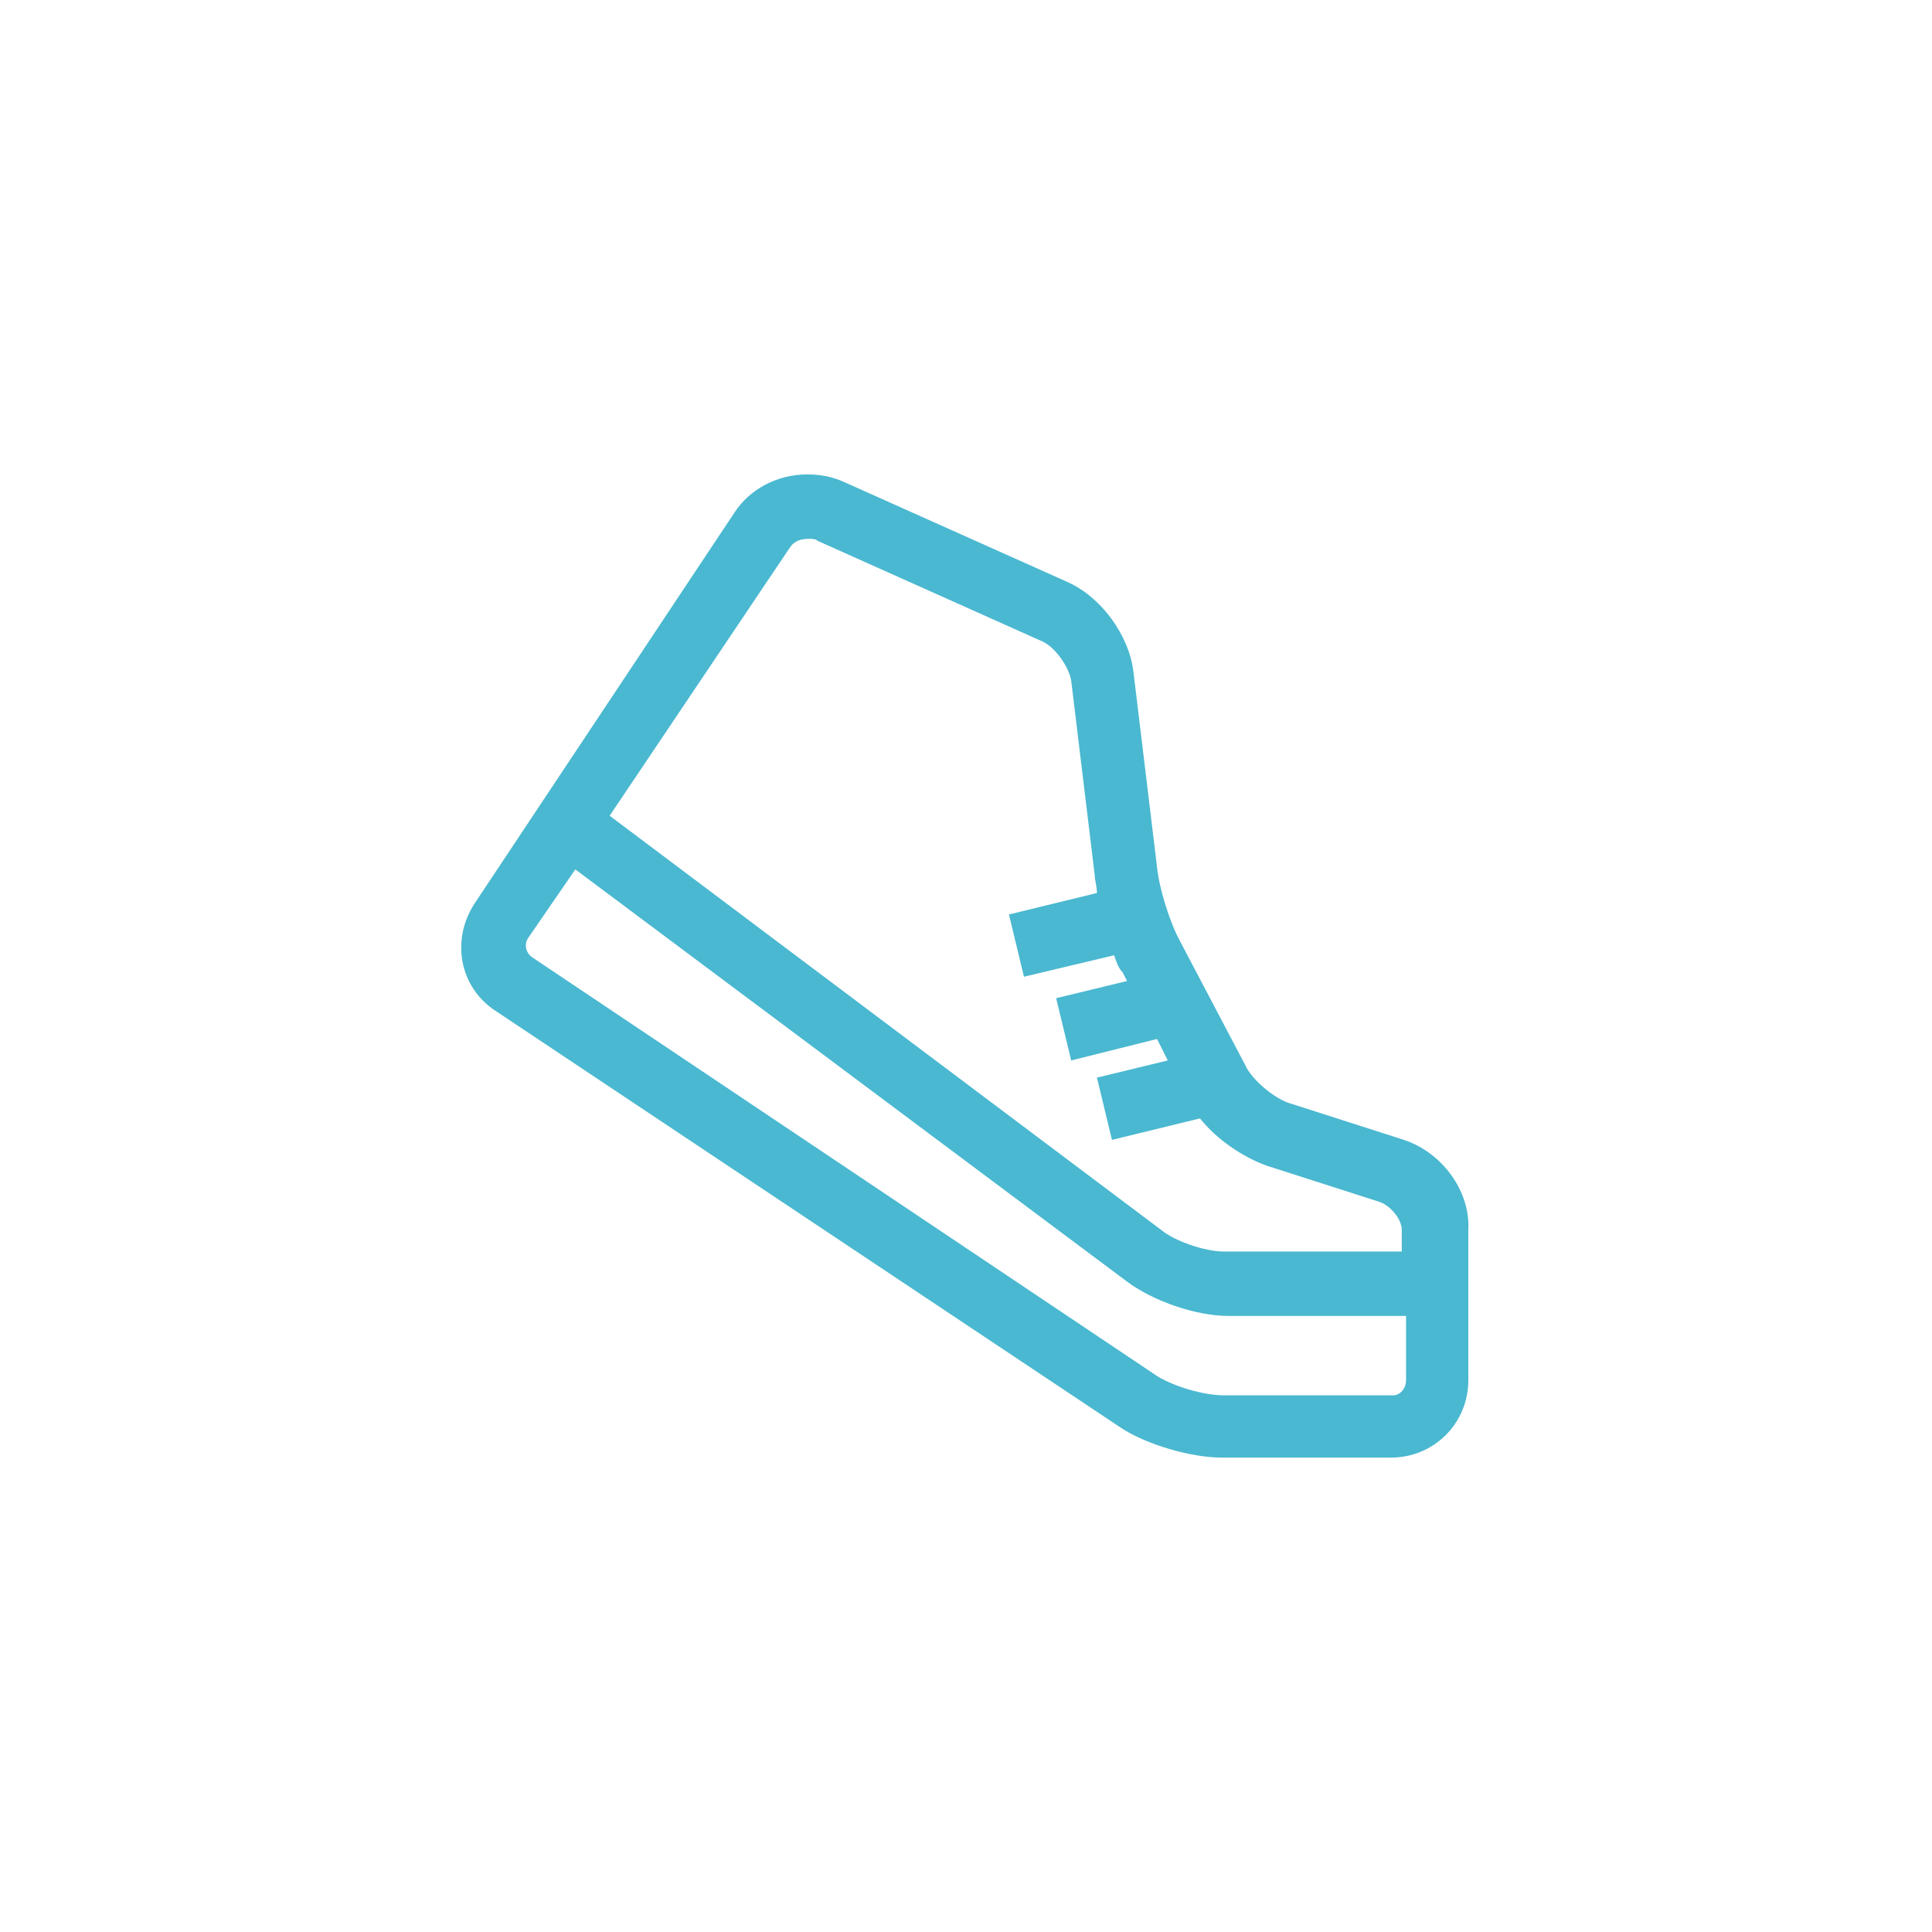 <svg xmlns="http://www.w3.org/2000/svg" viewBox="0 0 90 90" enable-background="new 0 0 90 90"><style type="text/css">.st0{fill:#4AB8D0;}</style><path d="M65.4 53.1l-5.3-1.7c-.7-.2-1.8-1.1-2.1-1.8l-3-5.7c-.5-.9-1-2.5-1.1-3.5l-1.1-9.1c-.2-1.7-1.5-3.5-3.1-4.2l-10.5-4.7c-.5-.2-1-.3-1.6-.3-1.4 0-2.7.7-3.4 1.8L22.1 42.1c-1.1 1.7-.7 3.9 1 5l29.1 19.4c1.2.8 3.3 1.4 4.7 1.4h7.9c2 0 3.6-1.6 3.6-3.6v-7c.1-1.8-1.2-3.6-3-4.2zM36.8 25.5c.2-.3.5-.4.9-.4.1 0 .3 0 .4.1l10.5 4.7c.6.3 1.2 1.2 1.3 1.8l1.1 9.1c0 .2.1.5.1.8l-4.1 1 .7 2.9 4.2-1c.1.3.2.6.4.8l.2.4-3.3.8.7 2.9 4-1 .5 1-3.3.8.7 2.9 4.1-1c.8 1 2 1.8 3.1 2.2l5.3 1.7c.5.2 1 .8 1 1.3v1H57c-.9 0-2.3-.5-2.9-1L28.4 38l8.4-12.5zM64.9 65H57c-.9 0-2.3-.4-3.1-.9L24.8 44.6c-.3-.2-.4-.6-.2-.9l2.2-3.2 25.7 19.2c1.2.9 3.2 1.6 4.7 1.6h8.3v3c0 .4-.3.7-.6.7z" class="st0"/></svg>